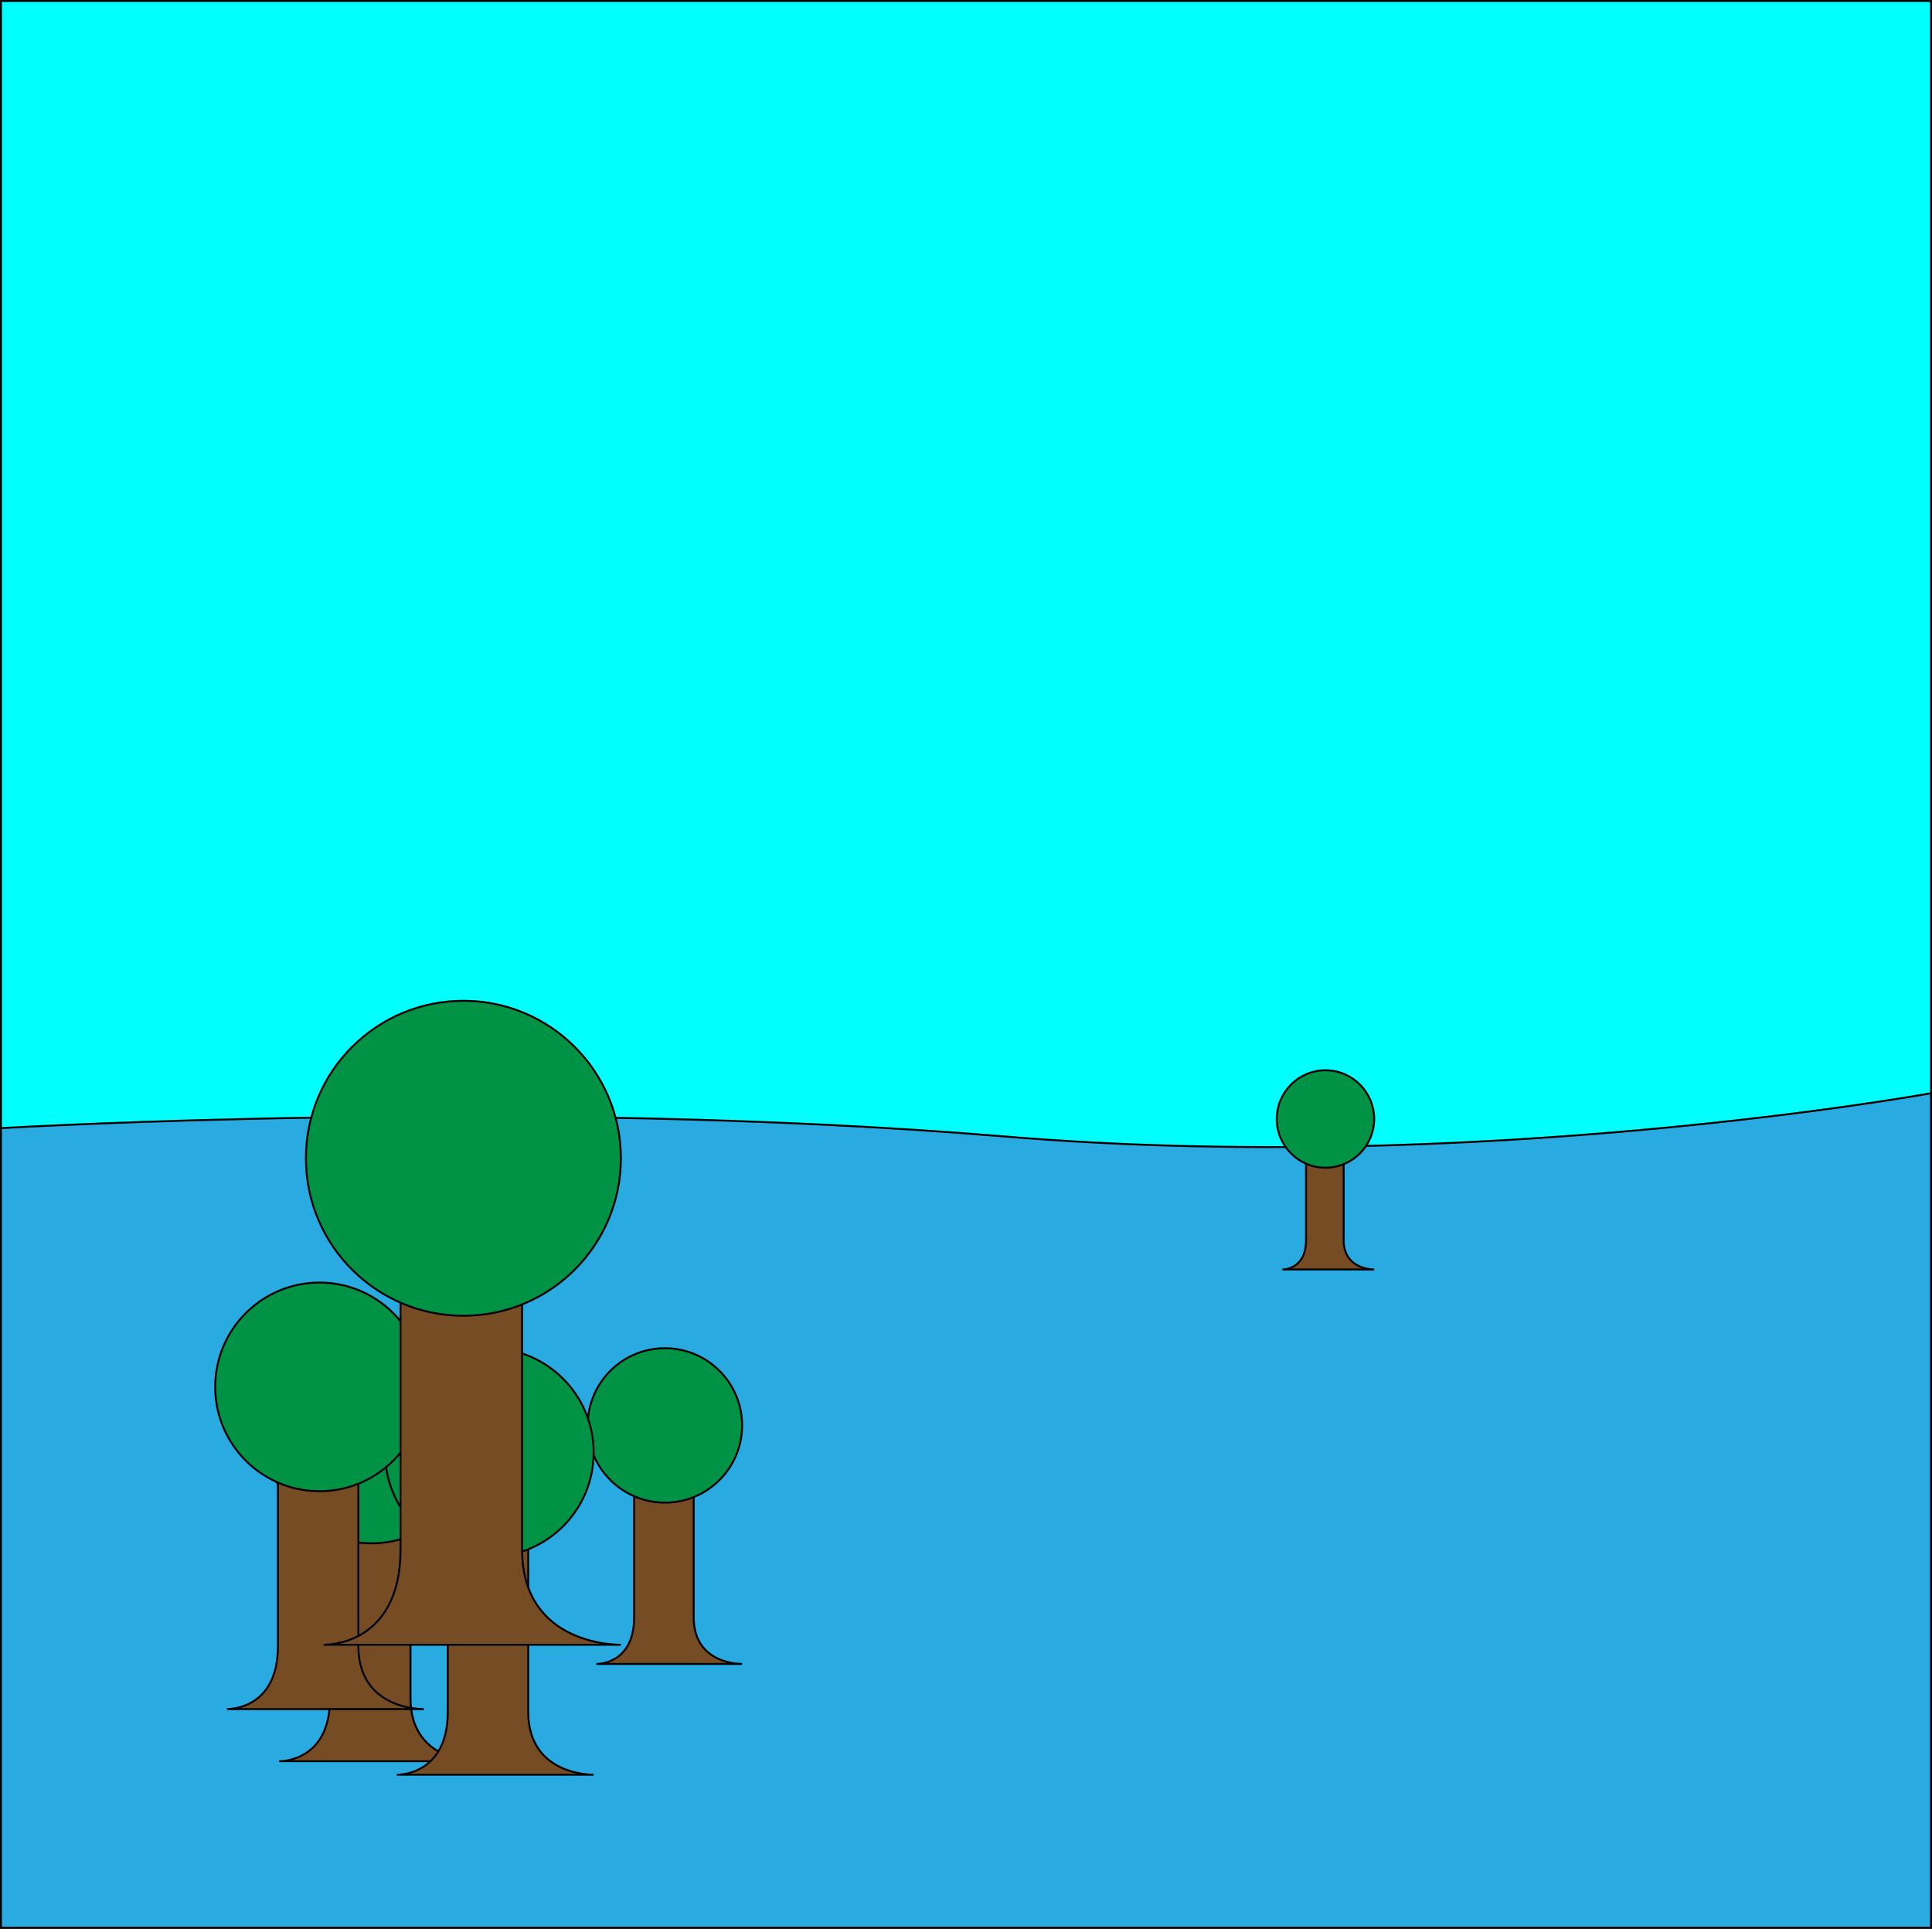 <svg xmlns="http://www.w3.org/2000/svg" viewBox="0 0 1001 999.26">
  <g id="Layer_2" data-name="Layer 2">
    <g id="Layer_2-2" data-name="Layer 2">
      <rect x="0.5" y="0.5" width="1000" height="998.26" style="fill: aqua;stroke: #000;stroke-miterlimit: 10"/>
      <path d="M1000.5,566.38S765.74,609.24,520,588.76.5,584.48.5,584.48V998.76h1000Z" style="fill: #29abe2;stroke: #000;stroke-miterlimit: 10"/>
      <g id="trees">

<g transform="translate(661, 554)">
        <path d="M51,103.71s-15.83.38-15.83-15.25V39.81H15.67V88.46c0,15.63-12.31,15.24-12.31,15.24Z" style="fill: #754c24;stroke: #000;stroke-miterlimit: 10"/>
        <circle cx="25.74" cy="25.74" r="25.24" style="fill: #009245;stroke: #000;stroke-miterlimit: 10"/>
</g>
<g transform="translate(304, 698)">
        <path d="M80.5,164.07s-25.09.62-25.09-24.16V62.8H24.54v77.11C24.54,164.69,5,164.07,5,164.07Z" style="fill: #754c24;stroke: #000;stroke-miterlimit: 10"/>
        <circle cx="40.5" cy="40.5" r="40" style="fill: #009245;stroke: #000;stroke-miterlimit: 10"/>
</g>
<g transform="translate(138, 691)">
        <path d="M108.57,221.47s-33.89.83-33.89-32.64V84.66H33V188.83c0,33.47-26.36,32.64-26.36,32.64Z" style="fill: #754c24;stroke: #000;stroke-miterlimit: 10"/>
        <circle cx="54.54" cy="54.54" r="54.04" style="fill: #009245;stroke: #000;stroke-miterlimit: 10"/>
</g>
<g transform="translate(199, 698)">
        <path d="M108.57,221.47s-33.89.83-33.89-32.64V84.66H33V188.83c0,33.47-26.36,32.64-26.36,32.64Z" style="fill: #754c24;stroke: #000;stroke-miterlimit: 10"/>
        <circle cx="54.54" cy="54.54" r="54.04" style="fill: #009245;stroke: #000;stroke-miterlimit: 10"/>
</g>
<g transform="translate(111, 664)">
        <path d="M108.57,221.47s-33.89.83-33.89-32.64V84.66H33V188.83c0,33.47-26.36,32.64-26.36,32.64Z" style="fill: #754c24;stroke: #000;stroke-miterlimit: 10"/>
        <circle cx="54.54" cy="54.54" r="54.04" style="fill: #009245;stroke: #000;stroke-miterlimit: 10"/>
</g>
<g transform="translate(158, 518)">
        <path d="M163.68,334.15s-51.17,1.26-51.17-49.28V127.57h-63v157.3c0,50.54-39.79,49.28-39.79,49.28Z" style="fill: #754c24;stroke: #000;stroke-miterlimit: 10"/>
        <circle cx="82.09" cy="82.09" r="81.59" style="fill: #009245;stroke: #000;stroke-miterlimit: 10"/>
</g>
      </g>
    </g>


  </g>
</svg>